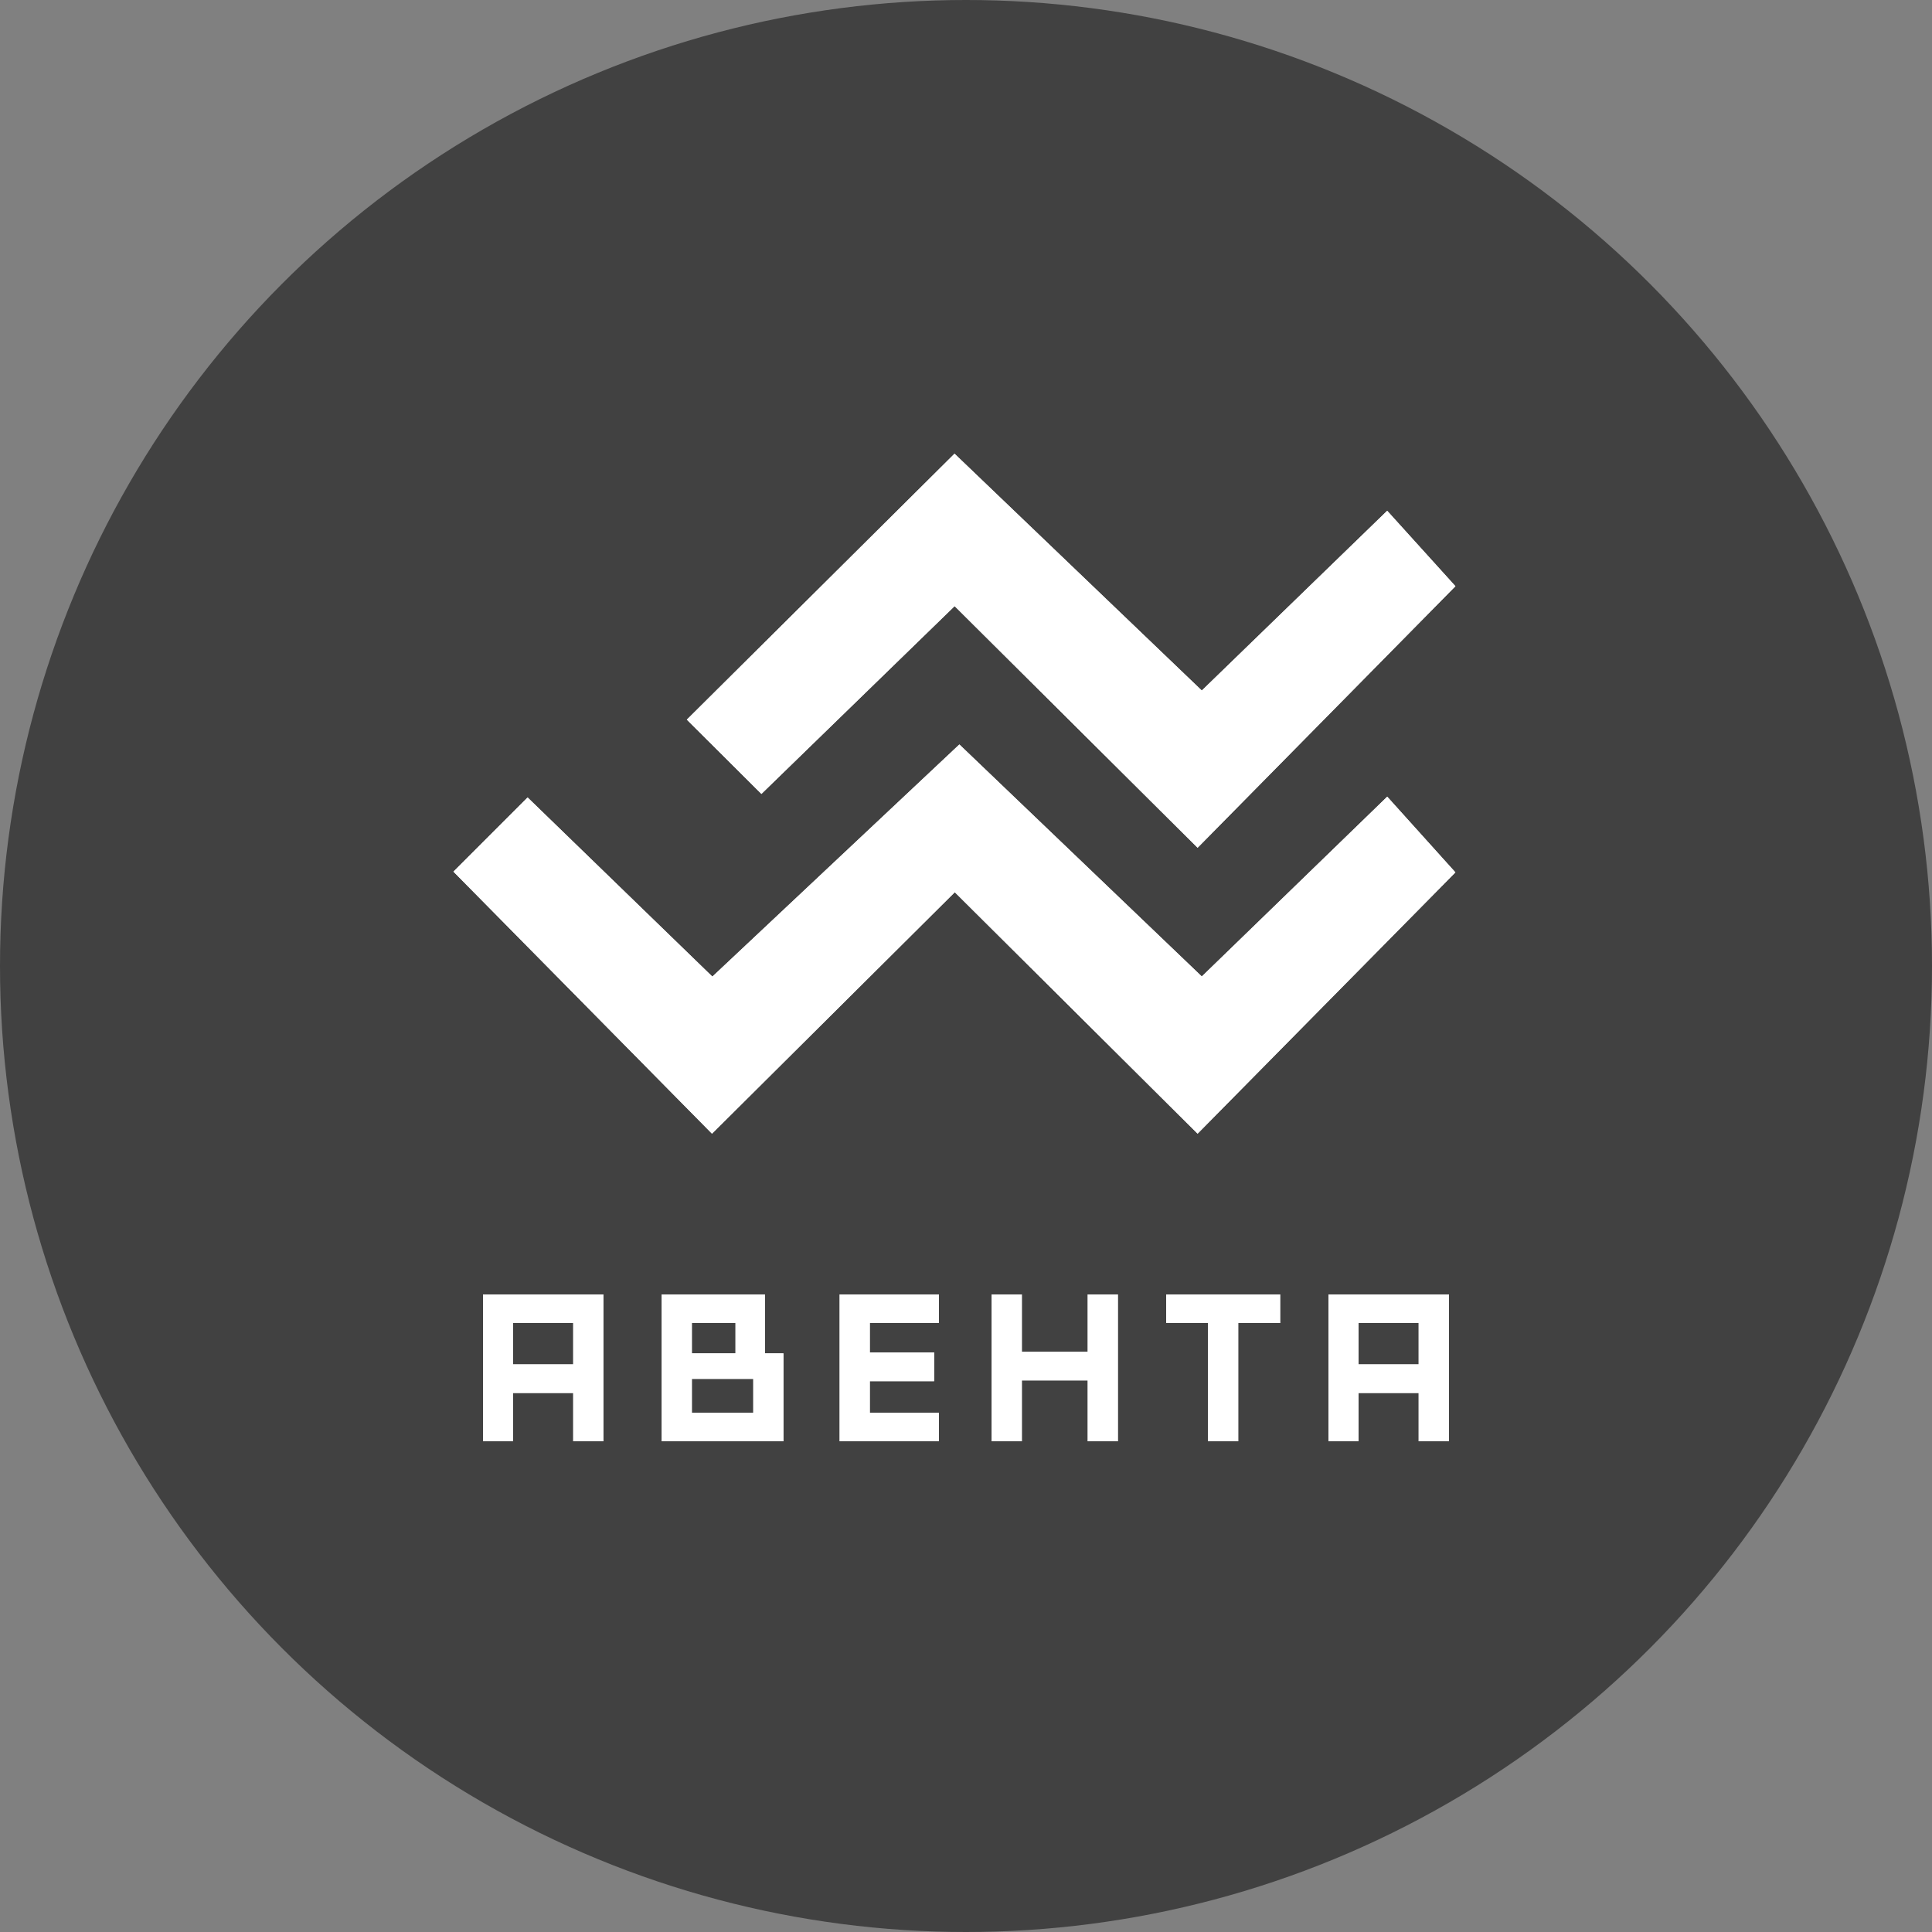 <?xml version="1.0" encoding="UTF-8"?> <svg xmlns="http://www.w3.org/2000/svg" xmlns:xlink="http://www.w3.org/1999/xlink" width="100" height="100" viewBox="0 0 100 100" fill="none"><rect x="0" y="0" width="100" height="100" fill="#808080" stroke="none"/><desc> Created with Pixso. </desc><defs></defs><circle id="Oval 21" cx="50" cy="50" r="50" fill="#414141" fill-opacity="1"></circle><path id="path" d="M31.23 74.6L31.23 67L25 67L25 74.6L26.56 74.6L26.56 72.1L29.67 72.1L29.67 74.6L31.23 74.6ZM26.56 68.48L29.67 68.48L29.67 70.62L26.56 70.62L26.56 68.48ZM39.59 70.05L39.59 67L34.25 67L34.25 74.6L40.55 74.6L40.55 70.05L39.59 70.05ZM35.81 68.48L38.07 68.48L38.07 70.05L35.81 70.05L35.81 68.48ZM35.81 71.37L38.99 71.37L38.99 73.12L35.81 73.12L35.81 71.37ZM48.6 68.48L48.6 67L43.46 67L43.46 74.6L48.6 74.6L48.6 73.12L45.02 73.12L45.02 71.49L48.35 71.49L48.35 70L45.02 70L45.02 68.48L48.6 68.48ZM57.86 74.6L57.86 67L56.3 67L56.3 69.97L52.89 69.97L52.89 67L51.33 67L51.33 74.6L52.89 74.6L52.89 71.45L56.3 71.45L56.3 74.6L57.86 74.6ZM66.26 68.48L66.26 67L60.36 67L60.36 68.48L62.52 68.48L62.52 74.6L64.09 74.6L64.09 68.48L66.26 68.48ZM75 74.6L75 67L68.76 67L68.76 74.6L70.32 74.6L70.32 72.1L73.43 72.1L73.43 74.6L75 74.6ZM70.32 68.48L73.43 68.48L73.43 70.62L70.32 70.62L70.32 68.48Z" fill="#FFFFFF" fill-opacity="1" fill-rule="nonzero"></path><path id="path" d="M31.23 74.6L31.23 67L25 67L25 74.6L26.56 74.6L26.56 72.1L29.67 72.1L29.67 74.6L31.23 74.6ZM26.56 68.48L29.67 68.48L29.67 70.62L26.56 70.62L26.56 68.48ZM39.59 70.05L39.59 67L34.25 67L34.25 74.6L40.55 74.6L40.55 70.05L39.59 70.05ZM35.81 68.48L38.07 68.48L38.07 70.05L35.81 70.05L35.81 68.48ZM35.81 71.37L38.99 71.37L38.99 73.12L35.81 73.12L35.81 71.37ZM48.6 68.48L48.6 67L43.46 67L43.46 74.6L48.6 74.6L48.6 73.12L45.02 73.12L45.02 71.49L48.35 71.49L48.35 70L45.02 70L45.02 68.48L48.6 68.48ZM57.86 74.6L57.86 67L56.3 67L56.3 69.97L52.89 69.97L52.89 67L51.33 67L51.33 74.6L52.89 74.6L52.89 71.45L56.3 71.45L56.3 74.6L57.86 74.6ZM66.26 68.48L66.26 67L60.36 67L60.36 68.48L62.52 68.48L62.52 74.6L64.09 74.6L64.09 68.48L66.26 68.48ZM75 74.6L75 67L68.76 67L68.76 74.6L70.32 74.6L70.32 72.1L73.43 72.1L73.43 74.6L75 74.6ZM70.32 68.48L73.43 68.48L73.43 70.62L70.32 70.62L70.32 68.48Z" fill="#FFFFFF" fill-opacity="1" fill-rule="nonzero"></path><path id="path" d="M62.21 37.25L71.75 28L73.84 30.31L61.98 42.34L49.42 29.85L39.42 39.57L37.09 37.25L49.42 25L62.21 37.25Z" fill="#FFFFFF" fill-opacity="1" fill-rule="nonzero"></path><path id="path" d="M62.21 37.25L71.75 28L73.84 30.31L61.98 42.34L49.42 29.85L39.42 39.57L37.09 37.25L49.42 25L62.21 37.25Z" fill="#FFFFFF" fill-opacity="0" fill-rule="nonzero"></path><path id="path" d="M71.75 28L73.84 30.31L61.98 42.34L49.42 29.85L39.42 39.57L37.09 37.25L49.42 25L62.21 37.25L71.75 28Z" stroke="#FFFFFF" stroke-opacity="1" stroke-width="2.171"></path><path id="path" d="M62.21 37.25L71.75 28L73.84 30.31L61.98 42.34L49.42 29.85L39.42 39.57L37.09 37.25L49.42 25L62.21 37.25Z" fill="#FFFFFF" fill-opacity="0" fill-rule="nonzero"></path><path id="path" d="M71.75 28L73.84 30.31L61.98 42.34L49.42 29.85L39.42 39.57L37.09 37.25L49.42 25L62.21 37.25L71.75 28Z" stroke="#FFFFFF" stroke-opacity="1" stroke-width="2.171"></path><path id="path" d="M62.21 52.05L71.75 42.8L73.84 45.12L61.98 57.14L49.42 44.65L36.86 57.14L25 45.12L27.32 42.8L36.86 52.05L49.65 40.03L62.21 52.05Z" fill="#FFFFFF" fill-opacity="1" fill-rule="nonzero"></path><path id="path" d="M62.21 52.05L71.75 42.8L73.84 45.12L61.98 57.14L49.42 44.65L36.86 57.14L25 45.12L27.32 42.8L36.86 52.05L49.65 40.03L62.21 52.05Z" fill="#FFFFFF" fill-opacity="1" fill-rule="nonzero"></path><path id="path" d="M62.21 52.05L71.75 42.8L73.84 45.12L61.98 57.14L49.42 44.65L36.86 57.14L25 45.12L27.32 42.8L36.86 52.05L49.65 40.03L62.21 52.05Z" fill="#FFFFFF" fill-opacity="0" fill-rule="nonzero"></path><path id="path" d="M71.75 42.8L73.84 45.12L61.98 57.14L49.42 44.65L36.86 57.14L25 45.12L27.32 42.8L36.86 52.05L49.65 40.03L62.21 52.05L71.75 42.8Z" stroke="#FFFFFF" stroke-opacity="1" stroke-width="2.171"></path><path id="path" d="M62.21 52.05L71.75 42.8L73.84 45.12L61.98 57.14L49.42 44.65L36.86 57.14L25 45.12L27.32 42.8L36.86 52.05L49.65 40.03L62.21 52.05Z" fill="#FFFFFF" fill-opacity="0" fill-rule="nonzero"></path><path id="path" d="M71.75 42.8L73.84 45.12L61.98 57.14L49.42 44.65L36.86 57.14L25 45.12L27.32 42.8L36.86 52.05L49.65 40.03L62.21 52.05L71.75 42.8Z" stroke="#FFFFFF" stroke-opacity="1" stroke-width="2.171"></path><path id="path" d="M62.21 52.05L71.75 42.8L73.84 45.12L61.98 57.14L49.42 44.65L36.86 57.14L25 45.12L27.32 42.8L36.86 52.05L49.65 40.03L62.21 52.05Z" fill="#FFFFFF" fill-opacity="0" fill-rule="nonzero"></path><path id="path" d="M71.75 42.8L73.84 45.12L61.98 57.14L49.42 44.65L36.86 57.14L25 45.12L27.32 42.8L36.86 52.05L49.65 40.03L62.21 52.05L71.75 42.8Z" stroke="#0571D1" stroke-opacity="0" stroke-width="2.171"></path></svg> 